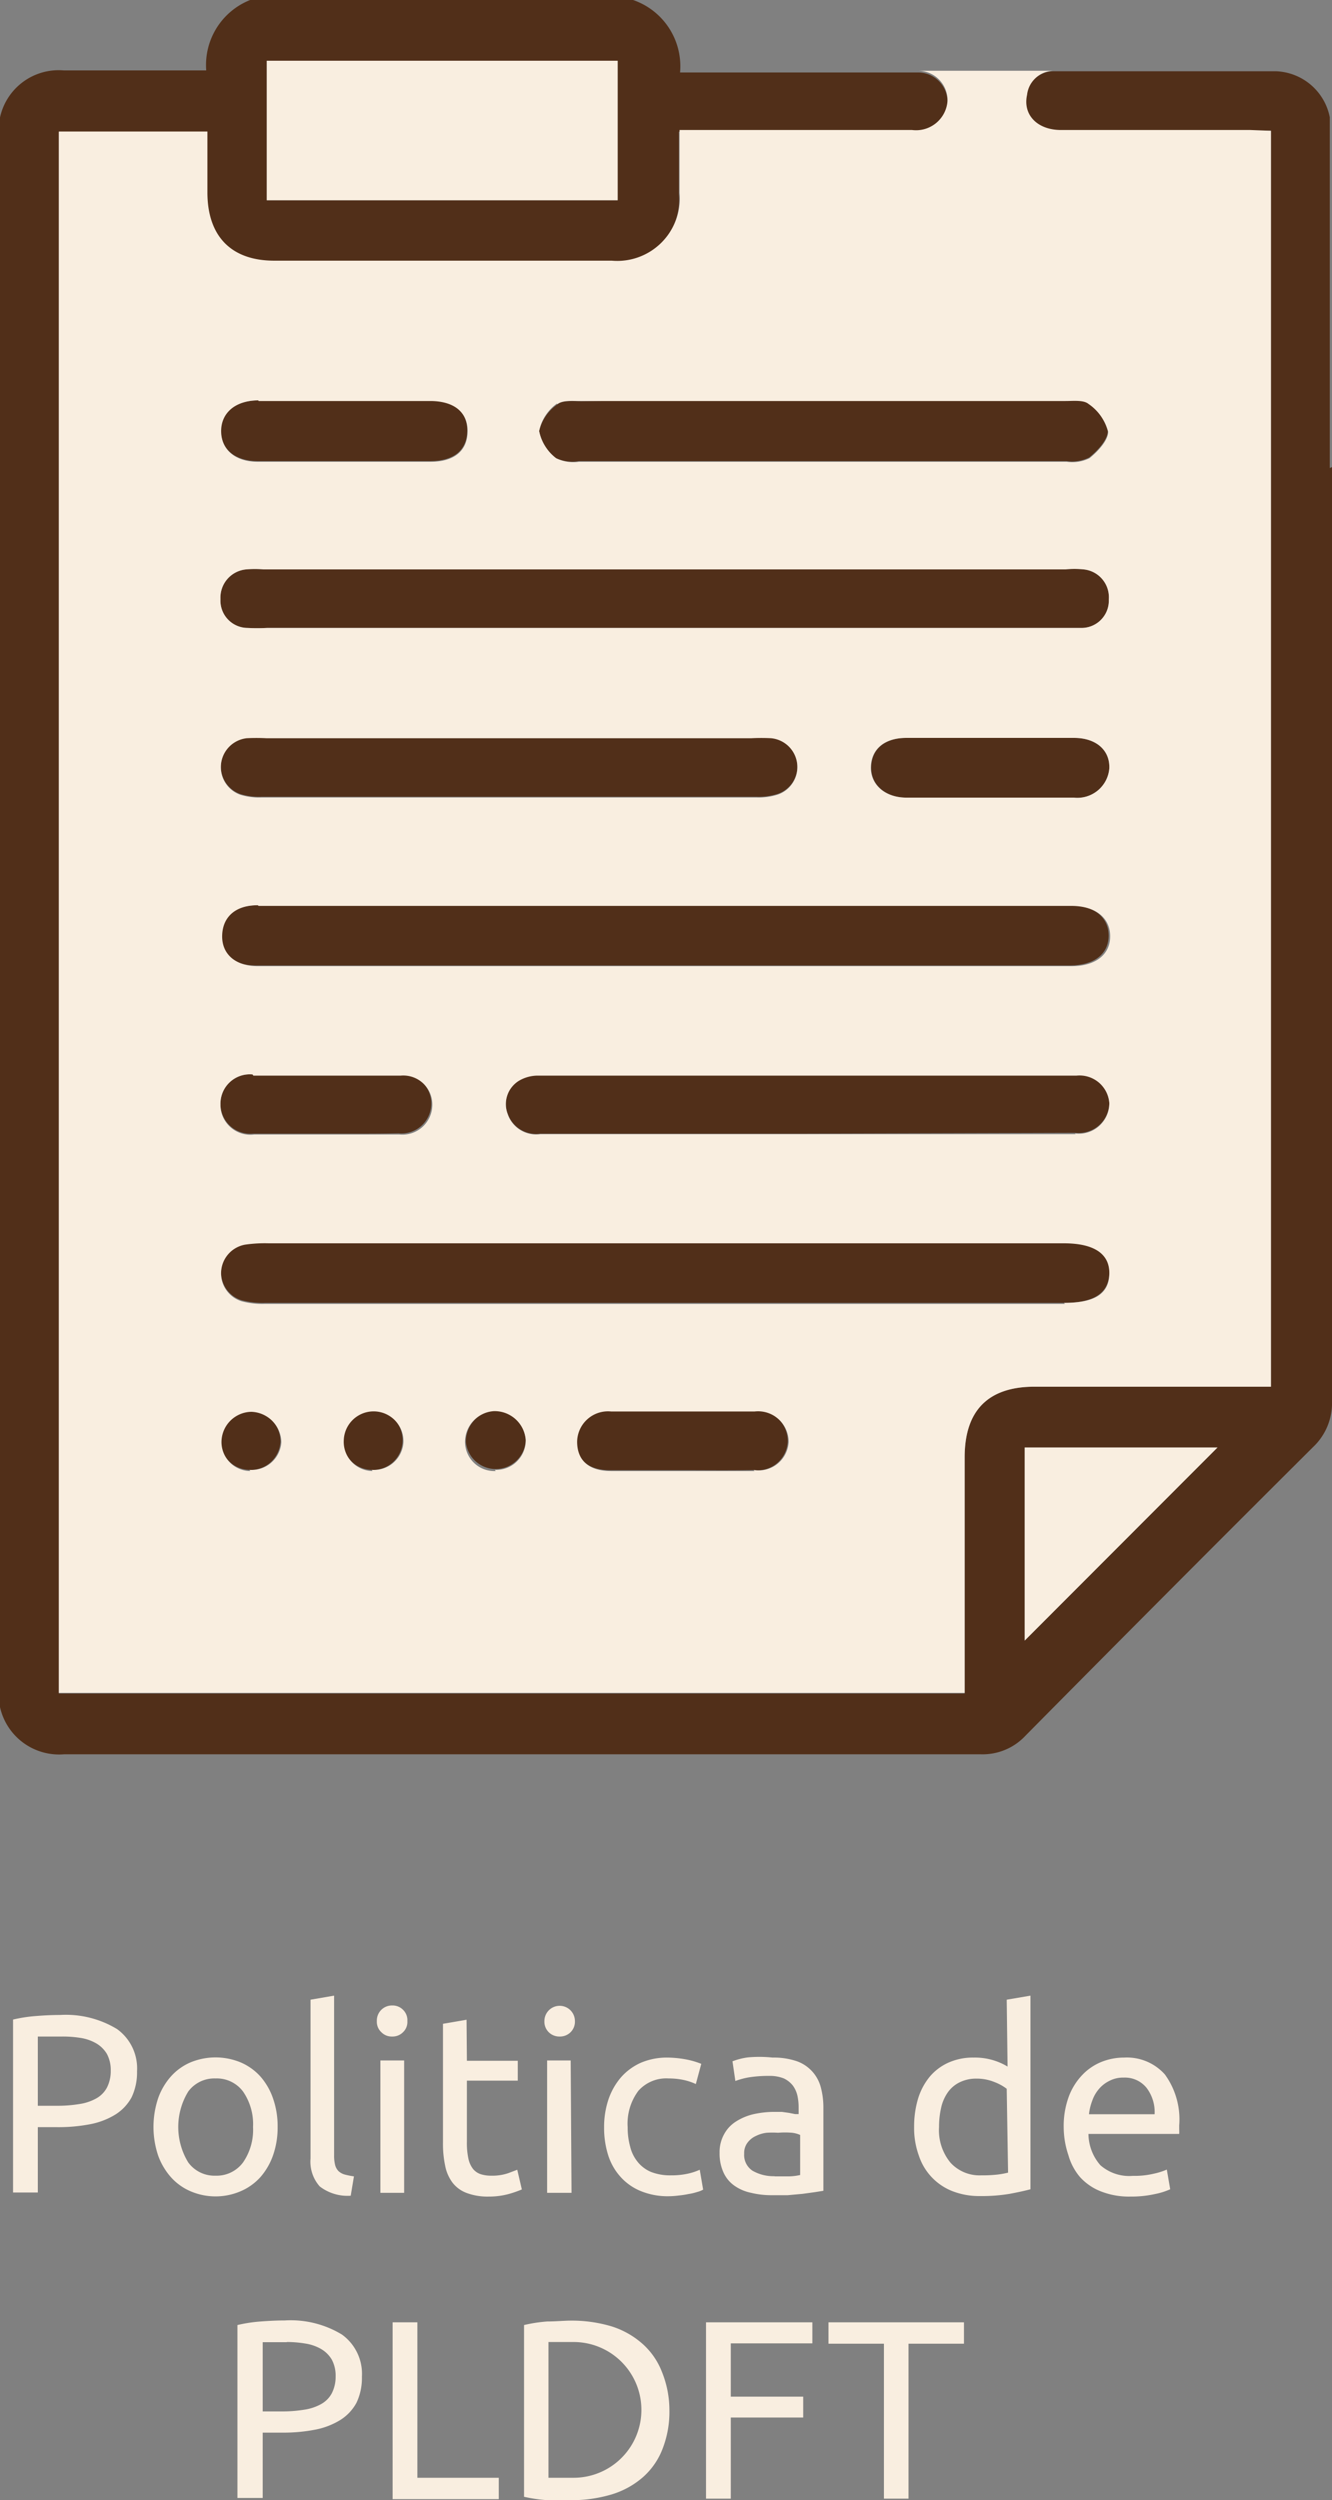 <svg xmlns="http://www.w3.org/2000/svg" viewBox="0 0 78.54 147.32"><rect x="0" y="0" width="78.54" height="147.32" fill="#808080" stroke="none"/><defs><style>.cls-1{fill:#512f19;}.cls-2{fill:#f9eee0;}</style></defs><g id="Layer_2" data-name="Layer 2"><g id="Layer_1-2" data-name="Layer 1"><path class="cls-1" d="M78.41,27.58V6.91A3.36,3.36,0,0,0,75.27,4.2l-2,0H62.08a1.6,1.6,0,0,0-1.55,1.42c-.23,1.17.63,2.06,2,2.07H74.94V81.71H61c-2.73,0-4.12,1.4-4.12,4.16,0,4.23,0,8.46,0,12.69v1.23H3.47v-92h8.72v3.67c0,2.54,1.4,4,3.94,4q9.95,0,19.9,0a3.69,3.69,0,0,0,4-4c0-1.19,0-2.38,0-3.7H53.78a1.86,1.86,0,0,0,2.09-1.72,1.74,1.74,0,0,0-1.71-1.77H40.82v0H40.1A4.13,4.13,0,0,0,37.33,0H14.75a4.12,4.12,0,0,0-2.59,4.15c-2.89,0-5.64,0-8.39,0A3.54,3.54,0,0,0,0,6.92v93.67a3.57,3.57,0,0,0,3.77,2.78c1.3,0,2.61,0,4,0v0h3.6v0h1.49l33.05,0H57.85a3.45,3.45,0,0,0,2.61-1.09q8.43-8.52,16.95-17a3.57,3.57,0,0,0,1.13-2.76q0-27.51,0-55Zm-62.68-24H36.42V11.8H15.73ZM60.42,96.67V85.29H71.79Z"></path><path class="cls-1" d="M39.22,73.19h23.5c1.81,0,2.73.63,2.69,1.83s-.94,1.75-2.67,1.75H15.63a4.8,4.8,0,0,1-1.37-.15,1.72,1.72,0,0,1,.19-3.34,8.11,8.11,0,0,1,1.39-.08Z"></path><path class="cls-1" d="M39.25,37H15.75a11.18,11.18,0,0,1-1.16,0A1.61,1.61,0,0,1,13,35.3a1.67,1.67,0,0,1,1.53-1.75,6,6,0,0,1,1,0H62.83a5.25,5.25,0,0,1,1.05,0,1.65,1.65,0,0,1,1.5,1.77A1.61,1.61,0,0,1,63.79,37c-.38,0-.77,0-1.16,0Z"></path><path class="cls-1" d="M39.07,56.89h-24c-1.34,0-2.13-.73-2.1-1.81s.86-1.74,2.19-1.74q24,0,47.92,0c1.41,0,2.28.69,2.29,1.77s-.83,1.77-2.26,1.78Z"></path><path class="cls-1" d="M48.5,23.59c4.77,0,9.54,0,14.31,0,.46,0,1.06-.07,1.35.17a2.85,2.85,0,0,1,1.16,1.64c0,.51-.6,1.16-1.1,1.56a2.3,2.3,0,0,1-1.34.21H34.14A2.32,2.32,0,0,1,32.79,27a2.68,2.68,0,0,1-1-1.6,2.65,2.65,0,0,1,1.07-1.57c.3-.25.89-.19,1.35-.19C39,23.58,43.73,23.59,48.5,23.59Z"></path><path class="cls-1" d="M47.56,66.8H31.86a1.77,1.77,0,0,1-1.92-1.17,1.62,1.62,0,0,1,.7-2,2.19,2.19,0,0,1,1.09-.28q15.89,0,31.75,0A1.76,1.76,0,0,1,65.41,65a1.8,1.8,0,0,1-2,1.75Z"></path><path class="cls-1" d="M30.12,43.46H44.31a11.14,11.14,0,0,1,1.16,0,1.71,1.71,0,0,1,.39,3.32,3.71,3.71,0,0,1-1.25.17H15.42a3.74,3.74,0,0,1-1.25-.16,1.72,1.72,0,0,1,.37-3.33,11.14,11.14,0,0,1,1.16,0Z"></path><path class="cls-1" d="M20.34,23.59c1.66,0,3.33,0,5,0,1.44,0,2.23.68,2.21,1.81s-.79,1.76-2.15,1.77c-3.41,0-6.81,0-10.22,0-1.33,0-2.14-.71-2.16-1.77s.81-1.8,2.22-1.81C16.94,23.57,18.64,23.59,20.34,23.59Z"></path><path class="cls-1" d="M58.34,47c-1.63,0-3.25,0-4.87,0-1.28,0-2.14-.78-2.1-1.83s.82-1.69,2.09-1.69q4.92,0,9.86,0c1.32,0,2.13.74,2.09,1.8A1.89,1.89,0,0,1,63.32,47C61.66,47,60,47,58.34,47Z"></path><path class="cls-1" d="M40.15,86.63c-1.39,0-2.78,0-4.17,0s-2-.7-2-1.73a1.82,1.82,0,0,1,2-1.78c2.82,0,5.65,0,8.47,0a1.8,1.8,0,0,1,2,1.8,1.77,1.77,0,0,1-2,1.7C43,86.65,41.58,86.63,40.15,86.63Z"></path><path class="cls-1" d="M19.22,66.8c-1.43,0-2.86,0-4.29,0A1.76,1.76,0,0,1,13,65.07a1.73,1.73,0,0,1,1.88-1.76q4.35,0,8.69,0a1.71,1.71,0,0,1,1.86,1.77,1.76,1.76,0,0,1-1.93,1.7C22.08,66.81,20.65,66.8,19.22,66.8Z"></path><path class="cls-1" d="M31,84.85a1.77,1.77,0,0,1-3.53.12,1.82,1.82,0,0,1,1.7-1.85A1.84,1.84,0,0,1,31,84.85Z"></path><path class="cls-1" d="M21.92,86.61a1.72,1.72,0,0,1-1.7-1.81,1.76,1.76,0,0,1,3.52.11A1.74,1.74,0,0,1,21.92,86.61Z"></path><path class="cls-1" d="M16.54,84.91a1.75,1.75,0,0,1-1.83,1.7,1.71,1.71,0,0,1-1.7-1.7,1.79,1.79,0,0,1,1.76-1.79A1.83,1.83,0,0,1,16.54,84.91Z"></path><path class="cls-2" d="M73.73,7.66H62.56c-1.4,0-2.26-.9-2-2.07a1.6,1.6,0,0,1,1.55-1.42H54.16a1.74,1.74,0,0,1,1.71,1.77,1.86,1.86,0,0,1-2.09,1.72H40.07c0,1.32,0,2.51,0,3.7a3.69,3.69,0,0,1-4,4q-10,0-19.9,0c-2.54,0-3.93-1.44-3.94-4V7.75H3.47v92H56.88V98.56c0-4.23,0-8.46,0-12.69,0-2.76,1.39-4.16,4.12-4.16H74.94v-74ZM65.41,45.27A1.89,1.89,0,0,1,63.32,47c-1.66,0-3.32,0-5,0s-3.25,0-4.87,0c-1.28,0-2.14-.78-2.1-1.83s.82-1.69,2.09-1.69q4.92,0,9.86,0C64.64,43.47,65.45,44.21,65.41,45.27ZM63.79,37c-.38,0-.77,0-1.16,0H15.75a11.18,11.18,0,0,1-1.16,0A1.61,1.61,0,0,1,13,35.3a1.67,1.67,0,0,1,1.53-1.75,6,6,0,0,1,1,0H62.83a5.25,5.25,0,0,1,1.05,0,1.65,1.65,0,0,1,1.5,1.77A1.61,1.61,0,0,1,63.79,37ZM45.86,46.82a3.71,3.71,0,0,1-1.25.17H15.42a3.74,3.74,0,0,1-1.25-.16,1.72,1.72,0,0,1,.37-3.33,11.14,11.14,0,0,1,1.16,0H44.31a11.14,11.14,0,0,1,1.16,0,1.71,1.71,0,0,1,.39,3.32Zm-13-23c.3-.25.89-.19,1.35-.19,4.77,0,9.54,0,14.31,0s9.54,0,14.31,0c.46,0,1.06-.07,1.35.17a2.85,2.85,0,0,1,1.16,1.64c0,.51-.6,1.16-1.1,1.56a2.3,2.3,0,0,1-1.34.21H34.14A2.32,2.32,0,0,1,32.79,27a2.68,2.68,0,0,1-1-1.6A2.65,2.65,0,0,1,32.84,23.78Zm-17.61-.19c1.71,0,3.41,0,5.11,0s3.33,0,5,0c1.44,0,2.23.68,2.21,1.81s-.79,1.76-2.15,1.77c-3.41,0-6.81,0-10.22,0-1.33,0-2.14-.71-2.16-1.77S13.82,23.6,15.23,23.59Zm0,29.75q24,0,47.92,0c1.41,0,2.28.69,2.29,1.77s-.83,1.77-2.26,1.78h-48c-1.34,0-2.13-.73-2.1-1.81S13.87,53.34,15.2,53.34Zm-.31,10q4.35,0,8.69,0a1.71,1.71,0,0,1,1.86,1.77,1.76,1.76,0,0,1-1.93,1.7c-1.43,0-2.86,0-4.29,0s-2.86,0-4.29,0A1.76,1.76,0,0,1,13,65.07,1.73,1.73,0,0,1,14.89,63.31Zm-.18,23.3a1.71,1.71,0,0,1-1.7-1.7,1.79,1.79,0,0,1,1.76-1.79,1.83,1.83,0,0,1,1.77,1.79A1.75,1.75,0,0,1,14.71,86.61Zm7.21,0a1.72,1.72,0,0,1-1.7-1.81,1.76,1.76,0,0,1,3.52.11A1.74,1.74,0,0,1,21.92,86.61Zm7.26,0A1.73,1.73,0,0,1,27.42,85a1.82,1.82,0,0,1,1.7-1.85A1.84,1.84,0,0,1,31,84.85,1.74,1.74,0,0,1,29.18,86.61Zm15.26,0c-1.43,0-2.86,0-4.29,0s-2.78,0-4.17,0-2-.7-2-1.73a1.82,1.82,0,0,1,2-1.78c2.82,0,5.65,0,8.47,0a1.8,1.8,0,0,1,2,1.8A1.77,1.77,0,0,1,44.44,86.62Zm18.3-9.85H15.63a4.8,4.8,0,0,1-1.37-.15,1.72,1.72,0,0,1,.19-3.34,8.11,8.11,0,0,1,1.39-.08H62.72c1.81,0,2.73.63,2.69,1.83S64.47,76.77,62.74,76.77Zm.64-10H31.86a1.77,1.77,0,0,1-1.92-1.17,1.62,1.62,0,0,1,.7-2,2.19,2.19,0,0,1,1.09-.28q15.89,0,31.75,0A1.76,1.76,0,0,1,65.41,65,1.8,1.8,0,0,1,63.38,66.79Z"></path><path class="cls-2" d="M36.42,3.58V11.8H15.73V3.58Z"></path><path class="cls-2" d="M60.42,96.67V85.29H71.79Z"></path><path class="cls-2" d="M3.54,118.73a5.81,5.81,0,0,1,3.36.83,2.85,2.85,0,0,1,1.18,2.49,3.39,3.39,0,0,1-.32,1.53,2.74,2.74,0,0,1-.93,1,4.4,4.4,0,0,1-1.48.58,9.79,9.79,0,0,1-2,.18H2.23v3.85H.77V119a8.73,8.73,0,0,1,1.38-.21C2.65,118.75,3.11,118.73,3.54,118.73ZM3.65,120c-.62,0-1.09,0-1.42,0v4.08H3.32a7.91,7.91,0,0,0,1.35-.1,2.92,2.92,0,0,0,1-.33,1.59,1.59,0,0,0,.63-.63,2.13,2.13,0,0,0,.23-1,2,2,0,0,0-.23-1,1.78,1.78,0,0,0-.63-.62,2.69,2.69,0,0,0-.93-.32A6.57,6.57,0,0,0,3.65,120Z"></path><path class="cls-2" d="M16.37,125.33A4.93,4.93,0,0,1,16.1,127a3.91,3.91,0,0,1-.75,1.29,3.34,3.34,0,0,1-1.17.83,3.75,3.75,0,0,1-2.94,0,3.3,3.3,0,0,1-1.16-.83A3.93,3.93,0,0,1,9.32,127a5.33,5.33,0,0,1,0-3.35,3.88,3.88,0,0,1,.76-1.3,3.3,3.3,0,0,1,1.16-.83,3.87,3.87,0,0,1,2.94,0,3.34,3.34,0,0,1,1.17.83,3.86,3.86,0,0,1,.75,1.3A4.92,4.92,0,0,1,16.37,125.33Zm-1.45,0a3.37,3.37,0,0,0-.59-2.09,1.93,1.93,0,0,0-1.62-.77,1.91,1.91,0,0,0-1.61.77,4,4,0,0,0,0,4.18,1.92,1.92,0,0,0,1.61.78,1.94,1.94,0,0,0,1.62-.78A3.37,3.37,0,0,0,14.92,125.33Z"></path><path class="cls-2" d="M20.68,129.38a2.68,2.68,0,0,1-1.83-.55,2.2,2.2,0,0,1-.54-1.64v-9.36l1.39-.24V127a2.26,2.26,0,0,0,.06.57.79.79,0,0,0,.2.36.89.89,0,0,0,.36.2,4.43,4.43,0,0,0,.55.11Z"></path><path class="cls-2" d="M23.12,120a.85.85,0,0,1-.63-.25.84.84,0,0,1-.27-.66.89.89,0,0,1,.9-.92.87.87,0,0,1,.64.25.85.85,0,0,1,.26.67.83.83,0,0,1-.26.66A.87.87,0,0,1,23.12,120Zm.71,9.21h-1.4v-7.8h1.4Z"></path><path class="cls-2" d="M27.53,121.43h3v1.17h-3v3.6a4.38,4.38,0,0,0,.09,1,1.52,1.52,0,0,0,.27.6,1,1,0,0,0,.45.31,2,2,0,0,0,.63.09,2.89,2.89,0,0,0,1-.15l.53-.2.27,1.16a6.18,6.18,0,0,1-.74.26,4.36,4.36,0,0,1-1.2.16,3.52,3.52,0,0,1-1.31-.21,1.88,1.88,0,0,1-.83-.6,2.41,2.41,0,0,1-.44-1,6.25,6.25,0,0,1-.13-1.37v-7l1.39-.24Z"></path><path class="cls-2" d="M33,120a.89.89,0,0,1-.64-.25.87.87,0,0,1-.26-.66.9.9,0,1,1,1.8,0,.87.87,0,0,1-.26.66A.89.89,0,0,1,33,120Zm.7,9.21H32.26v-7.8h1.39Z"></path><path class="cls-2" d="M39.44,129.41a4.19,4.19,0,0,1-1.65-.3,3.25,3.25,0,0,1-1.2-.84,3.45,3.45,0,0,1-.73-1.28,5.33,5.33,0,0,1-.24-1.64,5.1,5.1,0,0,1,.26-1.65,3.94,3.94,0,0,1,.74-1.3,3.4,3.4,0,0,1,1.18-.86,3.9,3.9,0,0,1,1.55-.3,6.2,6.2,0,0,1,1,.09,4.87,4.87,0,0,1,1,.28l-.32,1.19a3.38,3.38,0,0,0-.72-.24,4.17,4.17,0,0,0-.88-.09,2.2,2.2,0,0,0-1.79.73,3.23,3.23,0,0,0-.63,2.15,4.16,4.16,0,0,0,.15,1.15,2.25,2.25,0,0,0,.45.9,2,2,0,0,0,.78.58,3.11,3.11,0,0,0,1.17.2,4.49,4.49,0,0,0,1-.1,3.57,3.57,0,0,0,.7-.23l.2,1.17a1.33,1.33,0,0,1-.35.14,3.19,3.19,0,0,1-.51.12,5.4,5.4,0,0,1-.6.09A4.64,4.64,0,0,1,39.44,129.41Z"></path><path class="cls-2" d="M45.55,121.24a4.21,4.21,0,0,1,1.42.21A2.23,2.23,0,0,1,48.4,123a4.61,4.61,0,0,1,.15,1.21v4.88l-.5.08-.73.1-.88.08c-.31,0-.63,0-.94,0a5.09,5.09,0,0,1-1.21-.14,2.63,2.63,0,0,1-1-.43,1.92,1.92,0,0,1-.63-.77,2.68,2.68,0,0,1-.23-1.15,2.17,2.17,0,0,1,.27-1.11,2,2,0,0,1,.71-.75,3.3,3.3,0,0,1,1-.42,5.72,5.72,0,0,1,1.26-.14l.43,0,.43.06.35.07.21,0v-.39a3.23,3.23,0,0,0-.07-.69,1.63,1.63,0,0,0-.27-.6,1.5,1.5,0,0,0-.53-.42,2.21,2.21,0,0,0-.88-.15,7.2,7.2,0,0,0-1.21.09,4.64,4.64,0,0,0-.77.21l-.17-1.16a4,4,0,0,1,.9-.23A7.39,7.39,0,0,1,45.55,121.24Zm.12,7c.33,0,.62,0,.88,0a3.36,3.36,0,0,0,.63-.08V125.8a1.59,1.59,0,0,0-.48-.13,4.93,4.93,0,0,0-.82,0,5.33,5.33,0,0,0-.67,0,1.91,1.91,0,0,0-.64.19,1.25,1.25,0,0,0-.49.39,1,1,0,0,0-.2.65,1.11,1.11,0,0,0,.48,1A2.47,2.47,0,0,0,45.67,128.23Z"></path><path class="cls-2" d="M59.36,117.83l1.4-.24V129q-.48.13-1.23.27a9.92,9.92,0,0,1-1.73.13,4.37,4.37,0,0,1-1.62-.28,3.38,3.38,0,0,1-2-2.1,4.77,4.77,0,0,1-.28-1.7,5.72,5.72,0,0,1,.23-1.65,3.78,3.78,0,0,1,.68-1.29,3.09,3.09,0,0,1,1.11-.84,3.51,3.51,0,0,1,1.49-.3,3.72,3.72,0,0,1,2,.53Zm0,5.25a2.84,2.84,0,0,0-.73-.4,2.77,2.77,0,0,0-1.05-.2,2.2,2.2,0,0,0-1,.22,1.84,1.84,0,0,0-.7.6,2.51,2.51,0,0,0-.39.91,5,5,0,0,0-.12,1.12,3,3,0,0,0,.68,2.11,2.33,2.33,0,0,0,1.8.74,8.12,8.12,0,0,0,1-.05,5.34,5.34,0,0,0,.59-.11Z"></path><path class="cls-2" d="M62.72,125.35a5,5,0,0,1,.3-1.81,3.73,3.73,0,0,1,.8-1.28,3.24,3.24,0,0,1,1.14-.77,3.56,3.56,0,0,1,1.32-.25,3,3,0,0,1,2.41,1,4.5,4.5,0,0,1,.84,3v.23a2.26,2.26,0,0,1,0,.27H64.18a2.84,2.84,0,0,0,.7,1.84,2.58,2.58,0,0,0,1.92.63,4.86,4.86,0,0,0,1.24-.13,4,4,0,0,0,.76-.24L69,129a4.08,4.08,0,0,1-.89.28,6.34,6.34,0,0,1-1.45.15,4.5,4.5,0,0,1-1.76-.31,3.25,3.25,0,0,1-1.22-.84A3.38,3.38,0,0,1,63,127,5.2,5.2,0,0,1,62.72,125.35Zm5.36-.77a2.35,2.35,0,0,0-.47-1.55,1.64,1.64,0,0,0-1.35-.61,1.74,1.74,0,0,0-.84.19,1.91,1.91,0,0,0-.63.49,2.13,2.13,0,0,0-.39.69,3.14,3.14,0,0,0-.19.79Z"></path><path class="cls-2" d="M16.79,136.73a5.82,5.82,0,0,1,3.37.83,2.85,2.85,0,0,1,1.18,2.49,3.39,3.39,0,0,1-.32,1.53,2.74,2.74,0,0,1-.93,1,4.4,4.4,0,0,1-1.48.58,9.79,9.79,0,0,1-2,.18H15.49v3.85H14V137a8.73,8.73,0,0,1,1.38-.21C15.91,136.75,16.37,136.73,16.79,136.73Zm.12,1.28c-.62,0-1.09,0-1.42,0v4.08h1.09a7.91,7.91,0,0,0,1.35-.1,2.92,2.92,0,0,0,1-.33,1.59,1.59,0,0,0,.63-.63,2.13,2.13,0,0,0,.23-1,2,2,0,0,0-.23-1,1.78,1.78,0,0,0-.63-.62,2.69,2.69,0,0,0-.93-.32A6.57,6.57,0,0,0,16.91,138Z"></path><path class="cls-2" d="M29.41,146v1.26H23.15V136.84h1.46V146Z"></path><path class="cls-2" d="M39.47,142a6,6,0,0,1-.42,2.34A4.26,4.26,0,0,1,37.87,146,5,5,0,0,1,36,147a8.22,8.22,0,0,1-2.34.32c-.42,0-.88,0-1.39,0a8.83,8.83,0,0,1-1.37-.2V137a8.78,8.78,0,0,1,1.37-.21c.51,0,1-.05,1.39-.05a8.22,8.22,0,0,1,2.34.32,5,5,0,0,1,1.83,1,4.26,4.26,0,0,1,1.18,1.65A6,6,0,0,1,39.47,142Zm-5.65,4a4,4,0,1,0,0-8h-1l-.48,0V146l.48,0Z"></path><path class="cls-2" d="M41.63,147.23V136.84H47.9v1.24H43.09v3.14h4.27v1.23H43.09v4.78Z"></path><path class="cls-2" d="M56.84,136.84v1.26H53.57v9.13H52.12V138.1H48.85v-1.26Z"></path></g></g></svg>
